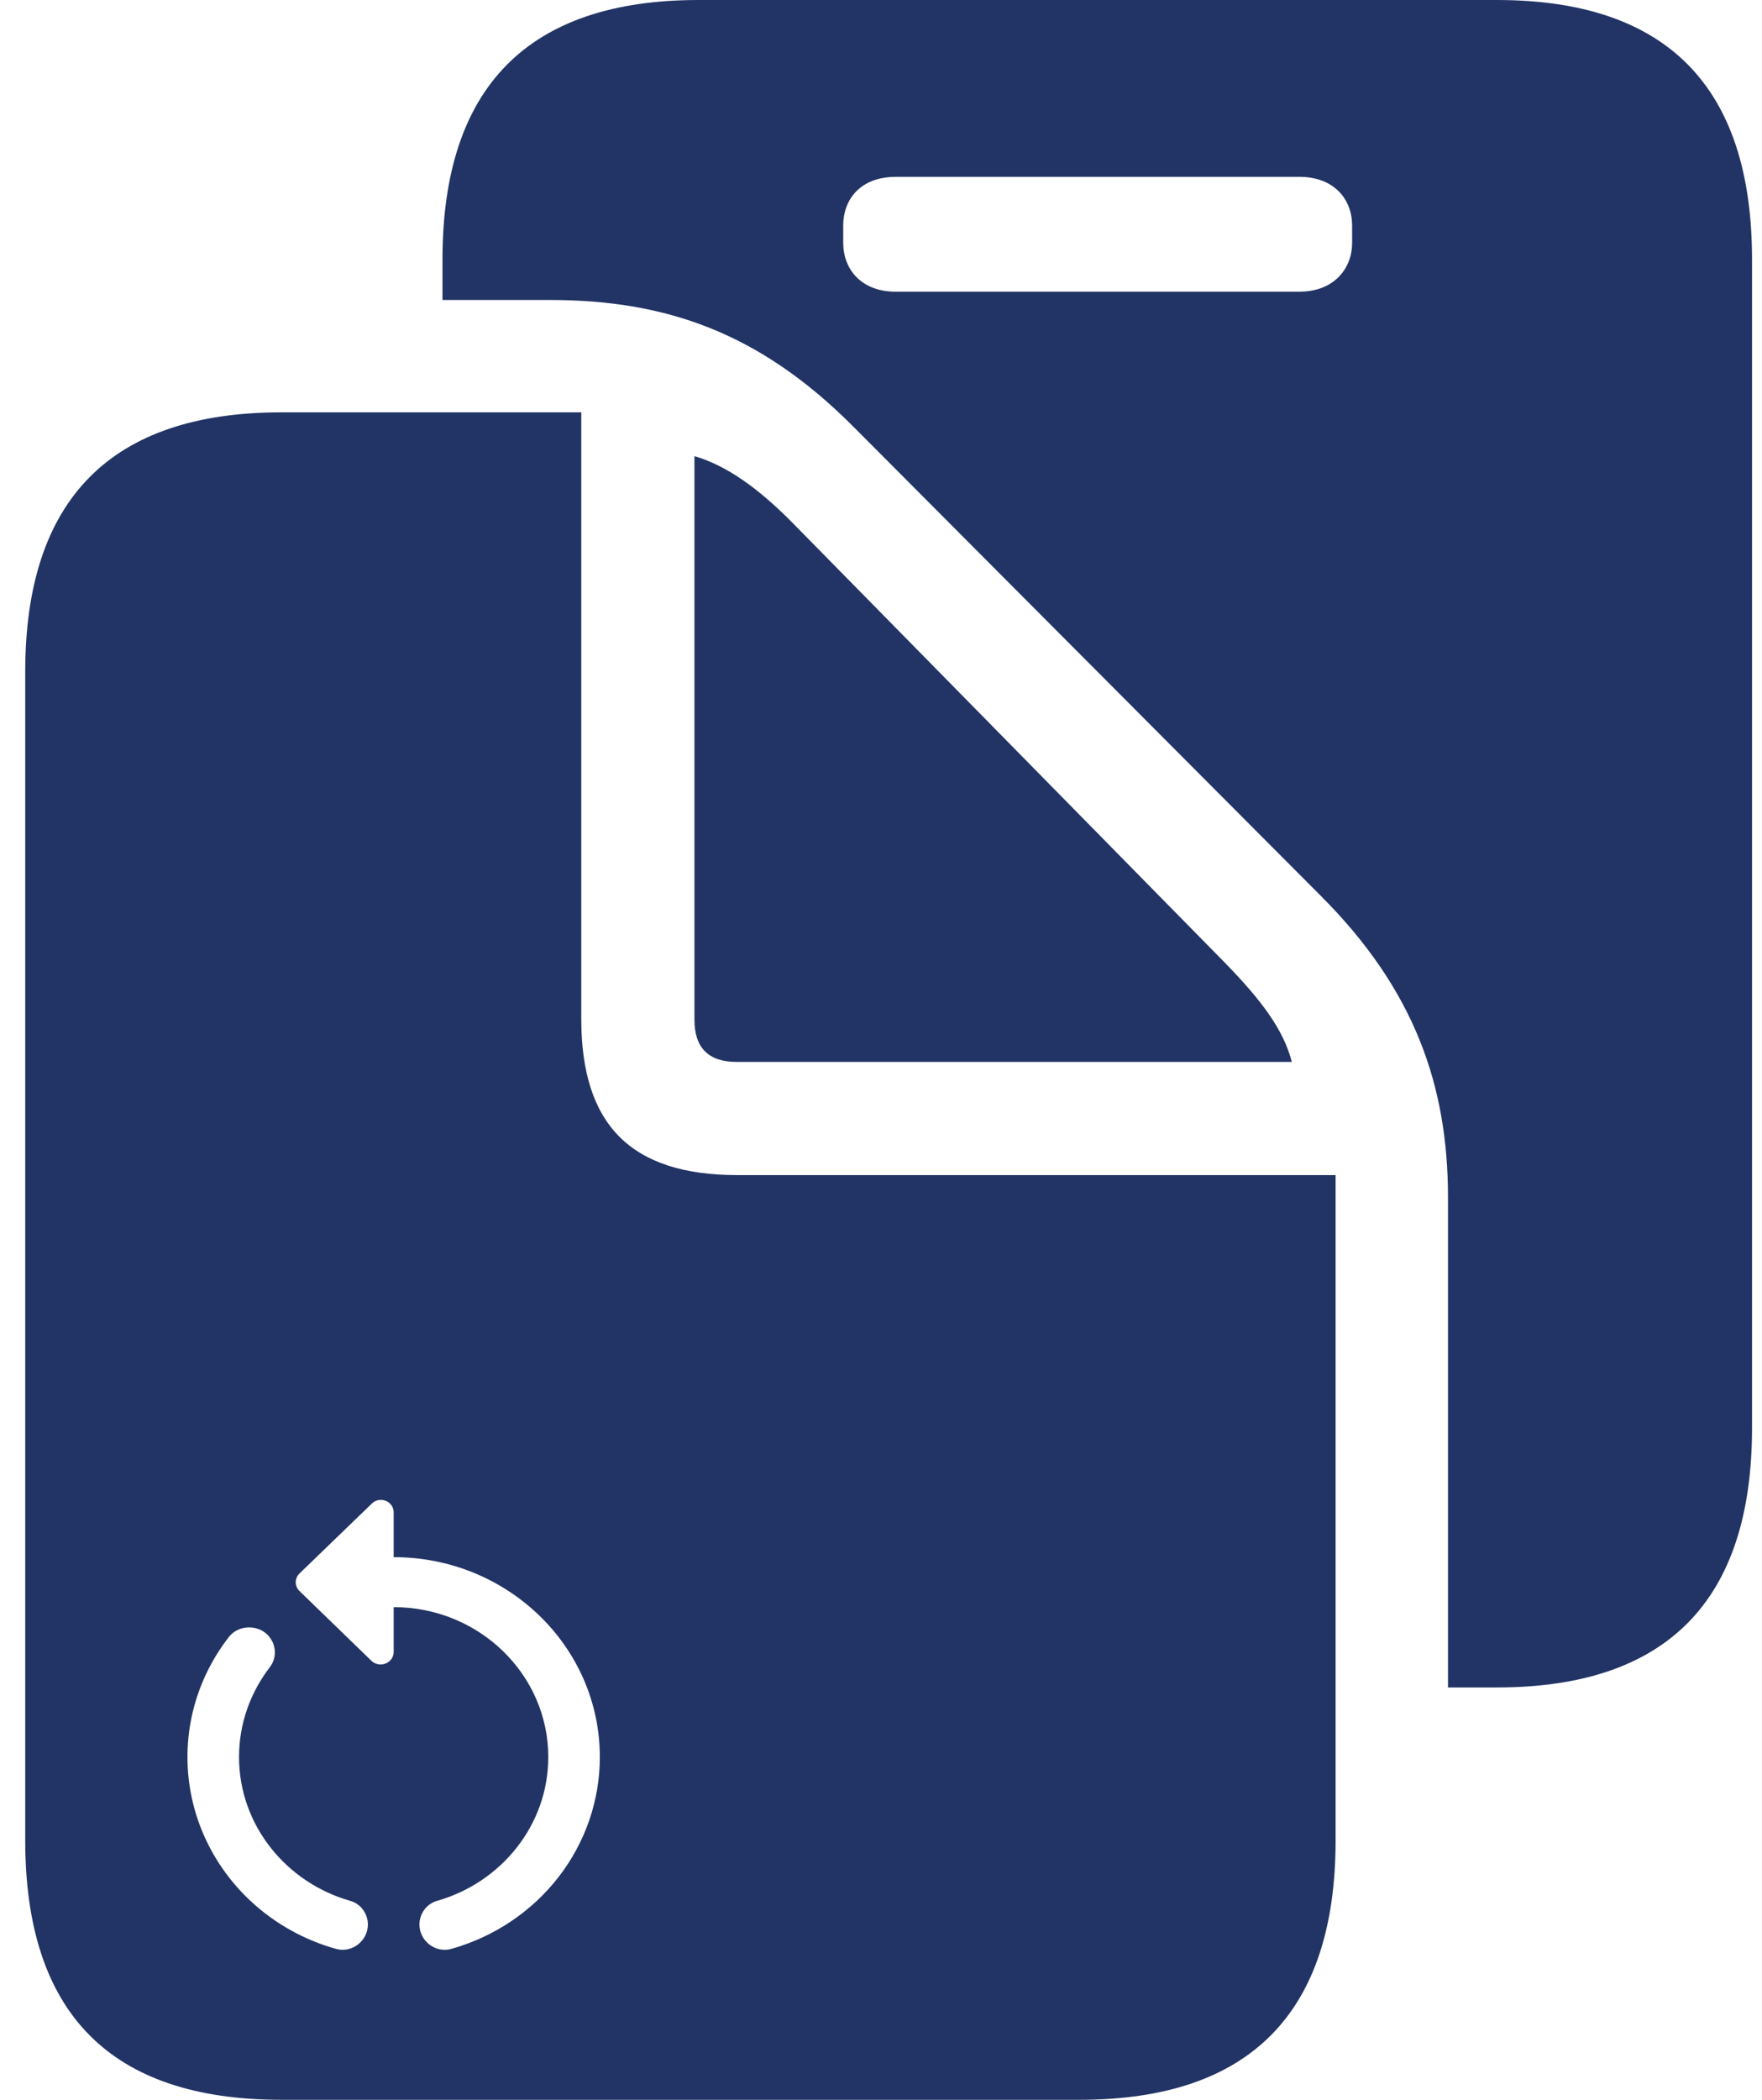 <?xml version="1.0" encoding="UTF-8"?> <svg xmlns="http://www.w3.org/2000/svg" width="47" height="56" viewBox="0 0 47 56" fill="none"><path fill-rule="evenodd" clip-rule="evenodd" d="M39.924 45.003H38.624V31.934C38.624 28.937 37.72 26.38 35.23 23.89L22.734 11.35C20.265 8.882 17.775 8 14.667 8H11.803V6.92C11.803 2.314 14.094 0 18.634 0H39.924C44.464 0 46.734 2.314 46.734 6.92V38.083C46.734 42.689 44.464 45.003 39.924 45.003ZM22.492 6.48C22.492 7.14 22.932 7.78 23.902 7.78L34.657 7.779C35.604 7.779 36.067 7.141 36.067 6.479V6.016C36.067 5.333 35.604 4.716 34.657 4.716H23.902C22.932 4.716 22.492 5.333 22.492 6.016V6.48ZM28.795 56H7.505C2.965 56 0.673 53.708 0.673 49.08V17.917C0.673 13.311 2.965 10.997 7.505 10.997H15.505V27.174C15.505 29.995 16.827 31.339 19.67 31.339H35.626V49.08C35.626 53.686 33.335 56 28.795 56ZM34.458 28.32H19.648C18.899 28.32 18.524 27.945 18.524 27.195V12.165C19.361 12.408 20.221 13.003 21.191 13.995L32.651 25.653C33.643 26.667 34.238 27.46 34.458 28.32ZM10.501 40.334V41.528C13.539 41.528 16 43.914 16 46.86C16 48.013 15.615 49.133 14.902 50.055C14.189 50.977 13.188 51.65 12.047 51.973C11.614 52.1 11.188 51.76 11.188 51.327C11.188 51.04 11.374 50.773 11.662 50.693C13.367 50.207 14.625 48.673 14.625 46.86C14.625 44.654 12.776 42.861 10.501 42.861V44.054C10.501 44.354 10.129 44.501 9.909 44.294L7.991 42.434C7.854 42.301 7.854 42.094 7.991 41.961L9.916 40.101C10.129 39.888 10.501 40.034 10.501 40.334ZM7.194 44.467C6.678 45.141 6.376 45.967 6.376 46.86C6.376 48.673 7.634 50.207 9.339 50.693C9.628 50.773 9.813 51.04 9.813 51.327C9.813 51.76 9.387 52.1 8.954 51.973C8.101 51.732 7.322 51.294 6.682 50.696C6.042 50.098 5.562 49.359 5.281 48.542C5.001 47.725 4.929 46.853 5.071 46.003C5.214 45.153 5.568 44.349 6.101 43.661C6.348 43.341 6.843 43.314 7.132 43.594C7.373 43.834 7.4 44.201 7.194 44.467Z" fill="#223465"></path></svg> 